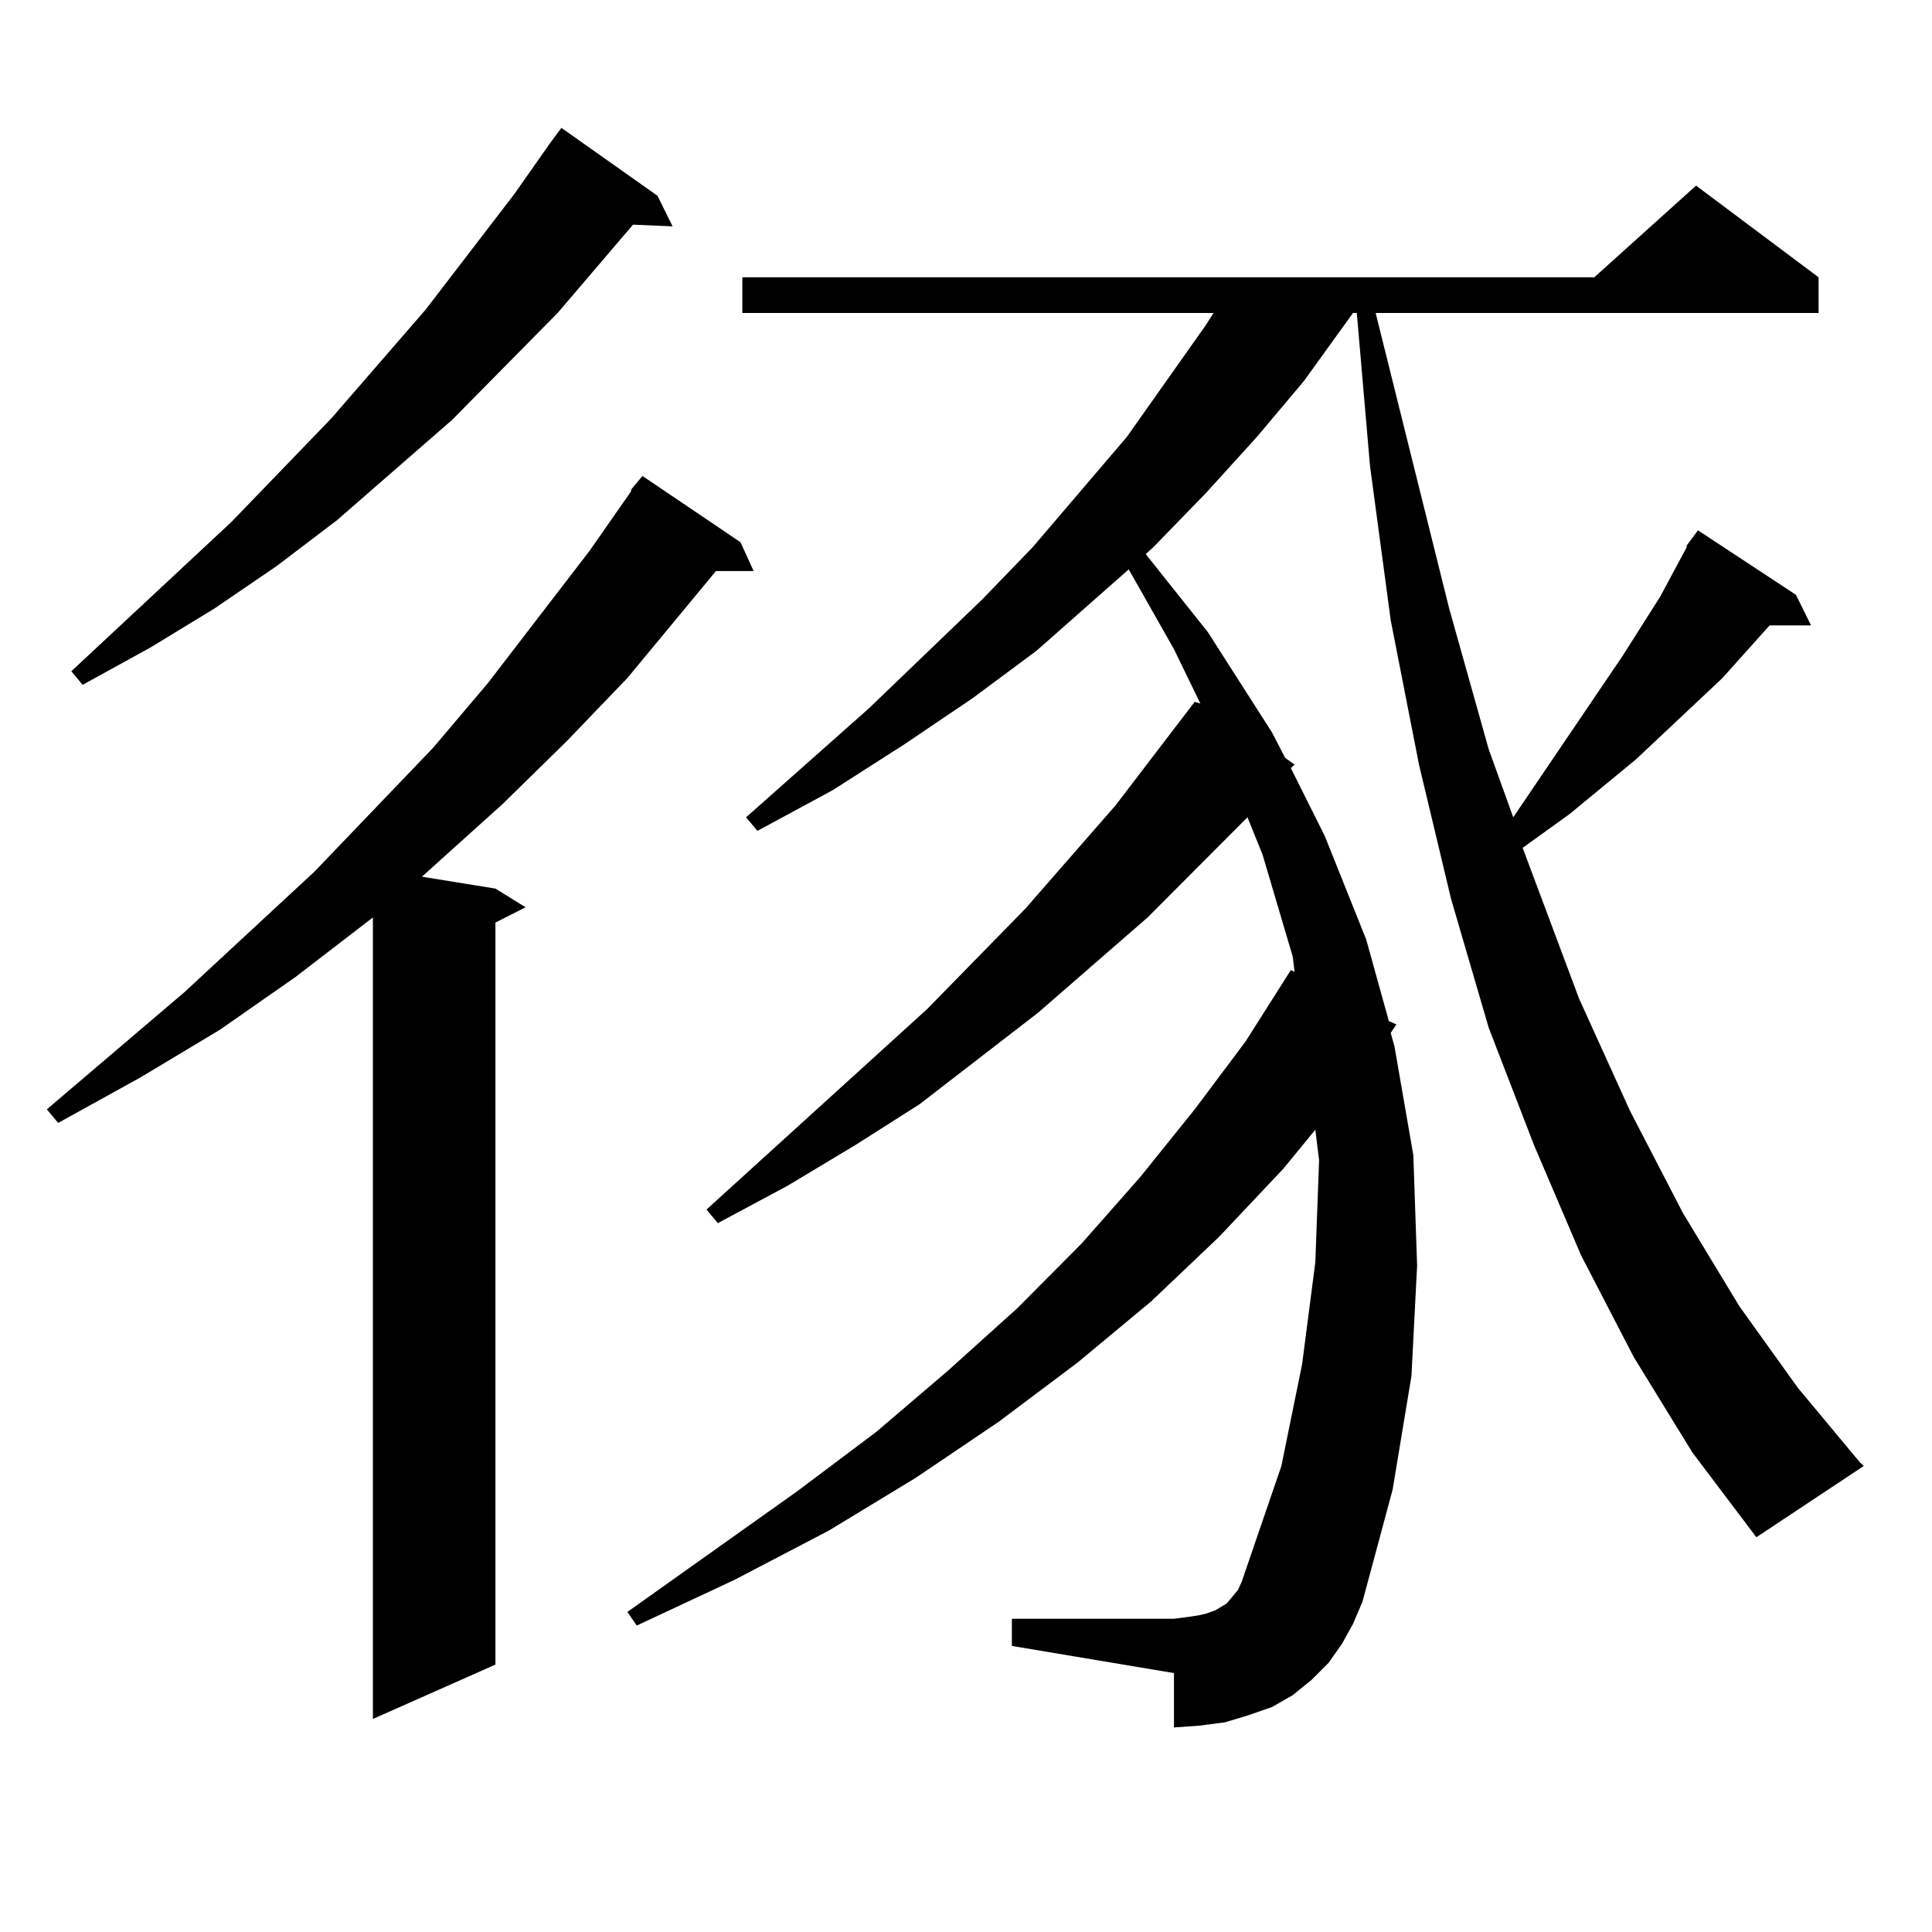<?xml version="1.0" encoding="utf-8"?>
<!-- Generator: Adobe Illustrator 16.0.0, SVG Export Plug-In . SVG Version: 6.00 Build 0)  -->
<!DOCTYPE svg PUBLIC "-//W3C//DTD SVG 1.1//EN" "http://www.w3.org/Graphics/SVG/1.1/DTD/svg11.dtd">
<svg version="1.1" id="图层_1" xmlns="http://www.w3.org/2000/svg" xmlns:xlink="http://www.w3.org/1999/xlink" x="0px" y="0px"
	 width="1000px" height="1000px" viewBox="0 0 1000 1000" enable-background="new 0 0 1000 1000" xml:space="preserve">
<path d="M383.259,280.637l6.829,14.941h-19.512l-45.853,55.371l-31.219,32.52l-33.17,32.52l-34.146,30.762l-7.805,7.031
	l38.048,6.152l15.609,9.668l-15.609,7.91v384.082l-63.413,28.125V474.875l-39.999,30.762l-39.023,27.246l-40.975,24.609
	l-42.926,23.73l-5.854-7.031l71.218-60.645l67.315-62.402l61.462-64.16l28.292-33.398l52.682-68.555l21.463-30.762v-0.879
	l5.854-7.031L383.259,280.637z M340.333,101.34l7.805,15.82l-20.487-0.879l-39.023,45.703l-54.633,55.371l-59.511,51.855
	l-31.219,23.73l-32.194,21.973L77.9,335.129l-35.121,19.336l-5.854-7.031l82.925-77.344l51.706-53.613l48.779-56.25l45.853-59.766
	l18.536-26.367l5.854-7.91L340.333,101.34z M845.687,702.512l-27.316-52.734l-24.39-57.129l-23.414-60.645l-19.512-66.797
	l-16.585-69.434l-14.634-74.707l-10.731-79.98l-6.829-79.102h-1.951l-25.365,35.156l-24.39,29.004l-26.341,29.004l-27.316,28.125
	l-3.902,3.516l32.194,40.43l33.17,51.855l6.829,13.184l4.878,3.516l-1.951,1.758l17.561,35.156l21.463,53.613l11.707,42.188
	l3.902,1.758l-2.927,4.395l1.951,7.031l9.756,56.25l1.951,57.129l-2.927,57.129l-9.756,58.887l-15.609,58.008l-4.878,11.426
	l-5.854,10.547l-6.829,9.668l-8.78,8.789l-9.756,7.91l-10.731,6.152l-12.683,4.395l-11.707,3.516l-13.658,1.758l-12.683,0.879
	v-28.125l-83.9-14.063v-14.063h83.9l6.829-0.879l5.854-0.879l3.902-0.879l4.878-1.758l2.927-1.758l2.927-1.758l2.927-3.516
	l2.927-3.516l1.951-4.395l20.487-59.766l10.731-52.734l6.829-52.734l1.951-52.734l-1.951-15.82l-16.585,20.215l-33.17,35.156
	l-35.121,33.398l-38.048,31.641l-40.975,30.762l-42.926,29.004l-44.877,27.246l-48.779,25.488l-50.73,23.73l-4.878-7.031
	l87.803-62.402l40.975-30.762l37.072-31.641l36.097-32.52l33.17-33.398l30.243-34.277l28.292-35.156l26.341-35.156l23.414-36.914
	l1.951,0.879l-0.976-7.91l-15.609-52.734l-7.805-19.336l-51.706,51.855l-56.584,49.219l-61.462,47.461l-33.17,21.094l-35.121,21.094
	l-36.097,19.336l-5.854-7.031l114.144-103.711l50.73-51.855l46.828-53.613l40.975-53.613l2.927,0.879l-13.658-28.125l-23.414-41.309
	l-47.804,42.188l-33.17,24.609l-35.121,23.73l-37.072,23.73l-39.023,21.094l-5.854-7.031l63.413-56.25l58.535-56.25l26.341-27.246
	l48.779-57.129l40.975-58.008l3.902-6.152H384.234v-18.457h440.965l52.682-47.461l63.413,47.461v18.457H712.031l38.048,152.93
	l20.487,72.949l12.683,35.156l56.584-83.496l19.512-30.762l13.658-25.488v-0.879l5.854-7.91l50.73,33.398l7.805,15.82h-21.463
	l-24.39,27.246l-44.877,42.188l-34.146,28.125l-24.39,17.578l29.268,78.223l26.341,58.008l27.316,52.734l29.268,48.34l30.243,42.188
	l32.194,38.672l1.951,1.758L909.1,795.676l-33.17-43.945L845.687,702.512z"/>
</svg>
